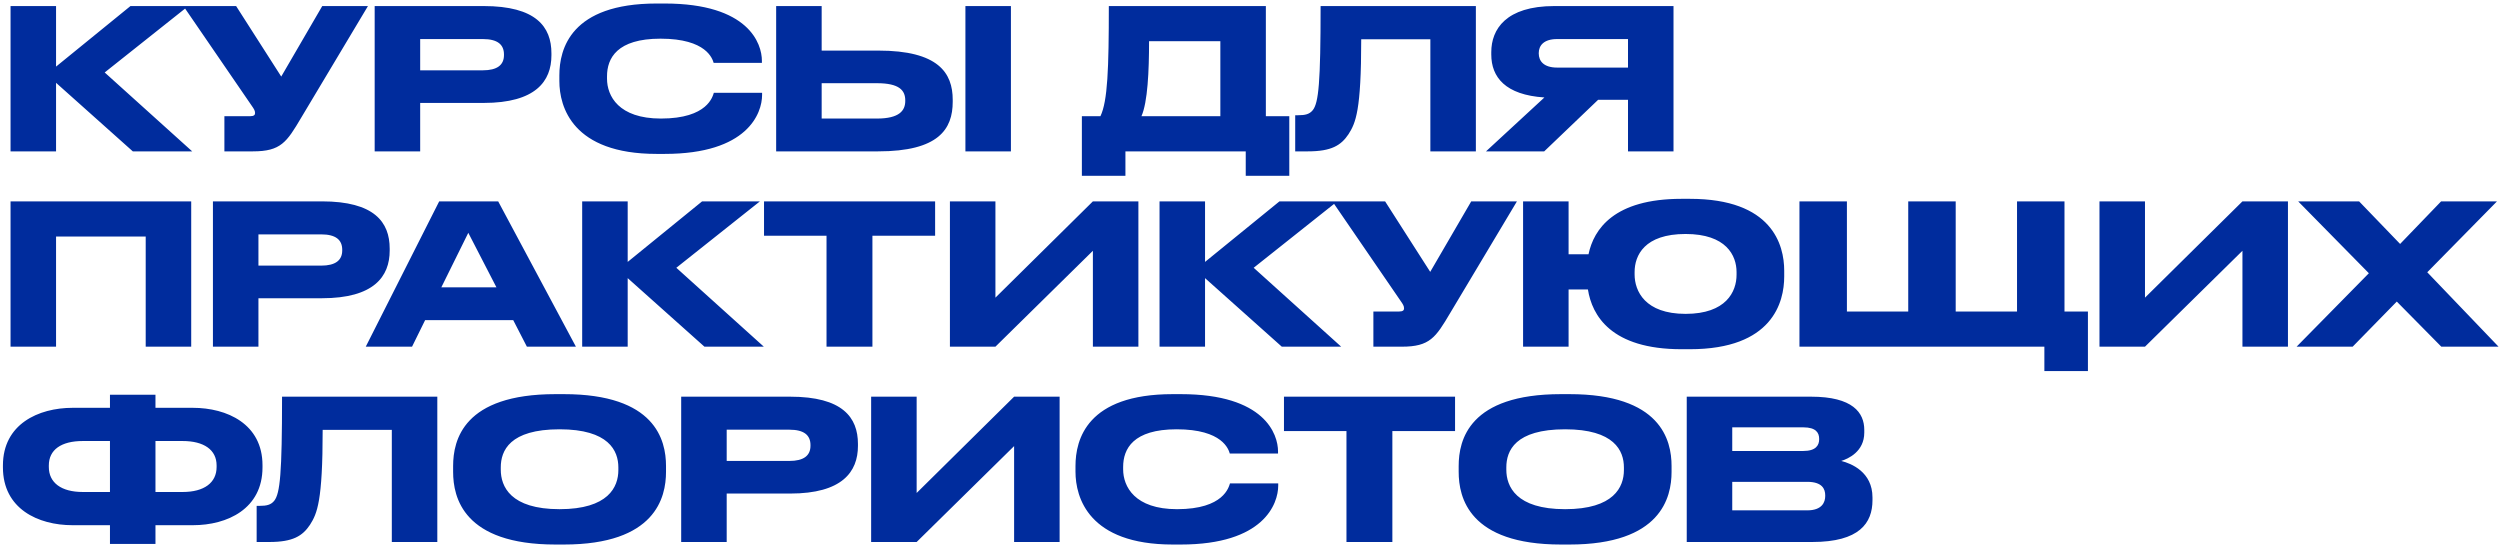 <?xml version="1.0" encoding="UTF-8"?> <svg xmlns="http://www.w3.org/2000/svg" width="512" height="112" viewBox="0 0 512 112" fill="none"> <path d="M27.2 31H39.36L21.44 14.84L38.56 1.24H26.72L11.48 13.64V1.24H2.16V31H11.48V16.96L27.2 31ZM75.357 1.24H65.997L57.597 15.68L48.357 1.24H37.557L51.597 21.72C51.957 22.24 52.237 22.64 52.237 23.12V23.16C52.237 23.52 52.037 23.8 51.197 23.8H45.957V31H51.797C57.517 31 58.717 29.12 61.677 24.12L75.357 1.24ZM99.053 21.08C109.693 21.08 112.933 16.64 112.933 11.32V10.92C112.933 5.48 109.773 1.24 99.053 1.24H76.733V31H86.053V21.08H99.053ZM86.053 8H98.893C101.893 8 103.213 9.12 103.213 11.16V11.28C103.213 13.32 101.813 14.4 98.893 14.4H86.053V8ZM136.117 31.52C153.117 31.52 156.077 23.2 156.077 19.44V19H146.197C145.957 19.68 144.997 24.28 135.357 24.28C126.677 24.28 124.317 19.64 124.317 16.12V15.64C124.317 11.92 126.357 7.92 135.277 7.92C144.717 7.92 145.917 12.08 146.157 12.88H156.037V12.44C156.037 8.96 153.357 0.72 136.117 0.72H134.477C116.877 0.72 114.557 10.04 114.557 15.44V16.6C114.557 21.88 117.237 31.52 134.477 31.52H136.117ZM168.277 10.36V1.24H158.957V31H179.837C192.237 31 195.117 26.44 195.117 20.84V20.44C195.117 14.92 192.157 10.36 179.877 10.36H168.277ZM168.277 24.28V17.04H179.597C184.197 17.04 185.397 18.52 185.397 20.56V20.68C185.397 22.64 184.197 24.28 179.597 24.28H168.277ZM207.037 1.24H197.717V31H207.037V1.24ZM221.567 23.8V36H230.487V31H255.127V36H264.047V23.8H259.247V1.24H227.087C227.087 14.08 226.847 20.72 225.367 23.8H221.567ZM233.767 23.8C235.047 20.92 235.327 14.52 235.327 8.44H249.927V23.8H233.767ZM292.938 31H302.258V1.24H270.458C270.458 16.92 270.058 21.04 268.858 22.56C268.178 23.4 267.298 23.6 265.858 23.6H265.258V31H267.858C272.698 31 274.658 29.76 276.178 27.48C277.658 25.16 278.778 22.64 278.778 8.04H292.938V31ZM333.414 20.44V31H342.734V1.24H318.334C308.414 1.24 305.414 6 305.414 10.68V11.16C305.414 15.8 308.294 19.44 316.294 19.96L304.334 31H316.254L327.294 20.44H333.414ZM333.414 13.84H318.894C316.214 13.84 315.134 12.56 315.134 10.92V10.88C315.134 9.32 316.174 8 318.894 8H333.414V13.84ZM2.16 71H11.48V48.44H29.84V71H39.16V41.24H2.16V71ZM65.928 61.08C76.568 61.08 79.808 56.64 79.808 51.32V50.92C79.808 45.48 76.648 41.24 65.928 41.24H43.608V71H52.928V61.08H65.928ZM52.928 48H65.768C68.768 48 70.088 49.12 70.088 51.16V51.28C70.088 53.32 68.688 54.4 65.768 54.4H52.928V48ZM101.667 58.84H90.387L95.907 47.68L101.667 58.84ZM107.907 71H117.947L102.027 41.24H89.947L74.907 71H84.387L87.067 65.56H105.107L107.907 71ZM144.27 71H156.43L138.51 54.84L155.63 41.24H143.79L128.55 53.64V41.24H119.23V71H128.55V56.96L144.27 71ZM169.272 71H178.672V48.28H191.512V41.24H156.472V48.28H169.272V71ZM223.823 71H233.143V41.24H223.823L203.863 60.96V41.24H194.543V71H203.863L223.823 51.36V71ZM262.513 71H274.673L256.753 54.84L273.873 41.24H262.033L246.793 53.64V41.24H237.473V71H246.793V56.96L262.513 71ZM310.669 41.24H301.309L292.909 55.68L283.669 41.24H272.869L286.909 61.72C287.269 62.24 287.549 62.64 287.549 63.12V63.16C287.549 63.52 287.349 63.8 286.509 63.8H281.269V71H287.109C292.829 71 294.029 69.12 296.989 64.12L310.669 41.24ZM365.406 55.44C365.406 50.12 362.926 40.72 346.086 40.72H344.366C330.566 40.72 326.406 46.92 325.326 52.08H321.246V41.24H311.926V71H321.246V59.28H325.206C326.046 64.6 329.926 71.52 344.366 71.52H346.086C363.006 71.52 365.406 61.88 365.406 56.64V55.44ZM355.646 56.28C355.646 59.72 353.526 64.28 345.206 64.28C336.886 64.28 334.766 59.6 334.766 56.2V55.72C334.766 52.32 336.766 47.92 345.206 47.92C353.526 47.92 355.646 52.32 355.646 55.72V56.28ZM368.527 71H418.687V76H427.607V63.8H422.807V41.24H413.087V63.8H400.527V41.24H390.807V63.8H378.247V41.24H368.527V71ZM459.253 71H468.573V41.24H459.253L439.293 60.96V41.24H429.973V71H439.293L459.253 51.36V71ZM481.822 71L490.862 61.76L499.982 71H511.702L497.102 55.76L511.382 41.24H499.942L491.542 49.96L483.142 41.24H470.662L485.142 55.96L470.342 71H481.822ZM22.52 83.52H14.88C7.84 83.52 0.6 86.88 0.6 95.32V95.72C0.6 104.2 7.8 107.56 14.84 107.56H22.52V111.4H31.84V107.56H39.52C46.56 107.56 53.76 104.2 53.76 95.72V95.28C53.76 86.84 46.52 83.52 39.48 83.52H31.84V80.84H22.52V83.52ZM31.84 90.32H37.4C41.76 90.32 44.36 92.12 44.36 95.32V95.64C44.36 98.84 41.84 100.76 37.4 100.76H31.84V90.32ZM22.52 90.32V100.76H16.96C12.52 100.76 10 98.84 10 95.64V95.32C10 92.12 12.52 90.32 16.96 90.32H22.52ZM80.243 111H89.562V81.24H57.763C57.763 96.92 57.362 101.04 56.163 102.56C55.483 103.4 54.602 103.6 53.163 103.6H52.562V111H55.163C60.002 111 61.962 109.76 63.483 107.48C64.963 105.16 66.082 102.64 66.082 88.04H80.243V111ZM113.759 80.72C94.919 80.72 92.799 90.12 92.799 95.44V96.64C92.799 101.88 94.919 111.52 113.759 111.52H115.479C134.239 111.52 136.399 101.88 136.399 96.64V95.44C136.399 90.12 134.199 80.72 115.479 80.72H113.759ZM126.639 96.28C126.639 99.72 124.599 104.28 114.599 104.28C104.519 104.28 102.559 99.6 102.559 96.2V95.72C102.559 92.32 104.359 87.92 114.599 87.92C124.679 87.92 126.639 92.32 126.639 95.72V96.28ZM161.827 101.08C172.467 101.08 175.707 96.64 175.707 91.32V90.92C175.707 85.48 172.547 81.24 161.827 81.24H139.507V111H148.827V101.08H161.827ZM148.827 88H161.667C164.667 88 165.987 89.12 165.987 91.16V91.28C165.987 93.32 164.587 94.4 161.667 94.4H148.827V88ZM207.69 111H217.01V81.24H207.69L187.73 100.96V81.24H178.41V111H187.73L207.69 91.36V111ZM241.82 111.52C258.82 111.52 261.78 103.2 261.78 99.44V99H251.9C251.66 99.68 250.7 104.28 241.06 104.28C232.38 104.28 230.02 99.64 230.02 96.12V95.64C230.02 91.92 232.06 87.92 240.98 87.92C250.42 87.92 251.62 92.08 251.86 92.88H261.74V92.44C261.74 88.96 259.06 80.72 241.82 80.72H240.18C222.58 80.72 220.26 90.04 220.26 95.44V96.6C220.26 101.88 222.94 111.52 240.18 111.52H241.82ZM275.756 111H285.156V88.28H297.996V81.24H262.956V88.28H275.756V111ZM319.696 80.72C300.856 80.72 298.736 90.12 298.736 95.44V96.64C298.736 101.88 300.856 111.52 319.696 111.52H321.416C340.176 111.52 342.336 101.88 342.336 96.64V95.44C342.336 90.12 340.136 80.72 321.416 80.72H319.696ZM332.576 96.28C332.576 99.72 330.536 104.28 320.536 104.28C310.456 104.28 308.496 99.6 308.496 96.2V95.72C308.496 92.32 310.296 87.92 320.536 87.92C330.616 87.92 332.576 92.32 332.576 95.72V96.28ZM345.444 111H371.164C380.804 111 383.484 107.12 383.484 102.44V101.88C383.484 96.64 379.124 94.92 377.084 94.4C378.524 93.96 381.804 92.48 381.804 88.6V88.04C381.804 84.52 379.444 81.24 370.924 81.24H345.444V111ZM369.324 87.52C371.924 87.52 372.564 88.64 372.564 89.88V89.96C372.564 91.16 371.924 92.36 369.324 92.36H354.764V87.52H369.324ZM370.124 98.68C373.204 98.68 373.804 100.16 373.804 101.44V101.6C373.804 102.8 373.204 104.52 370.124 104.52H354.764V98.68H370.124Z" fill="#002C9D"></path> </svg> 